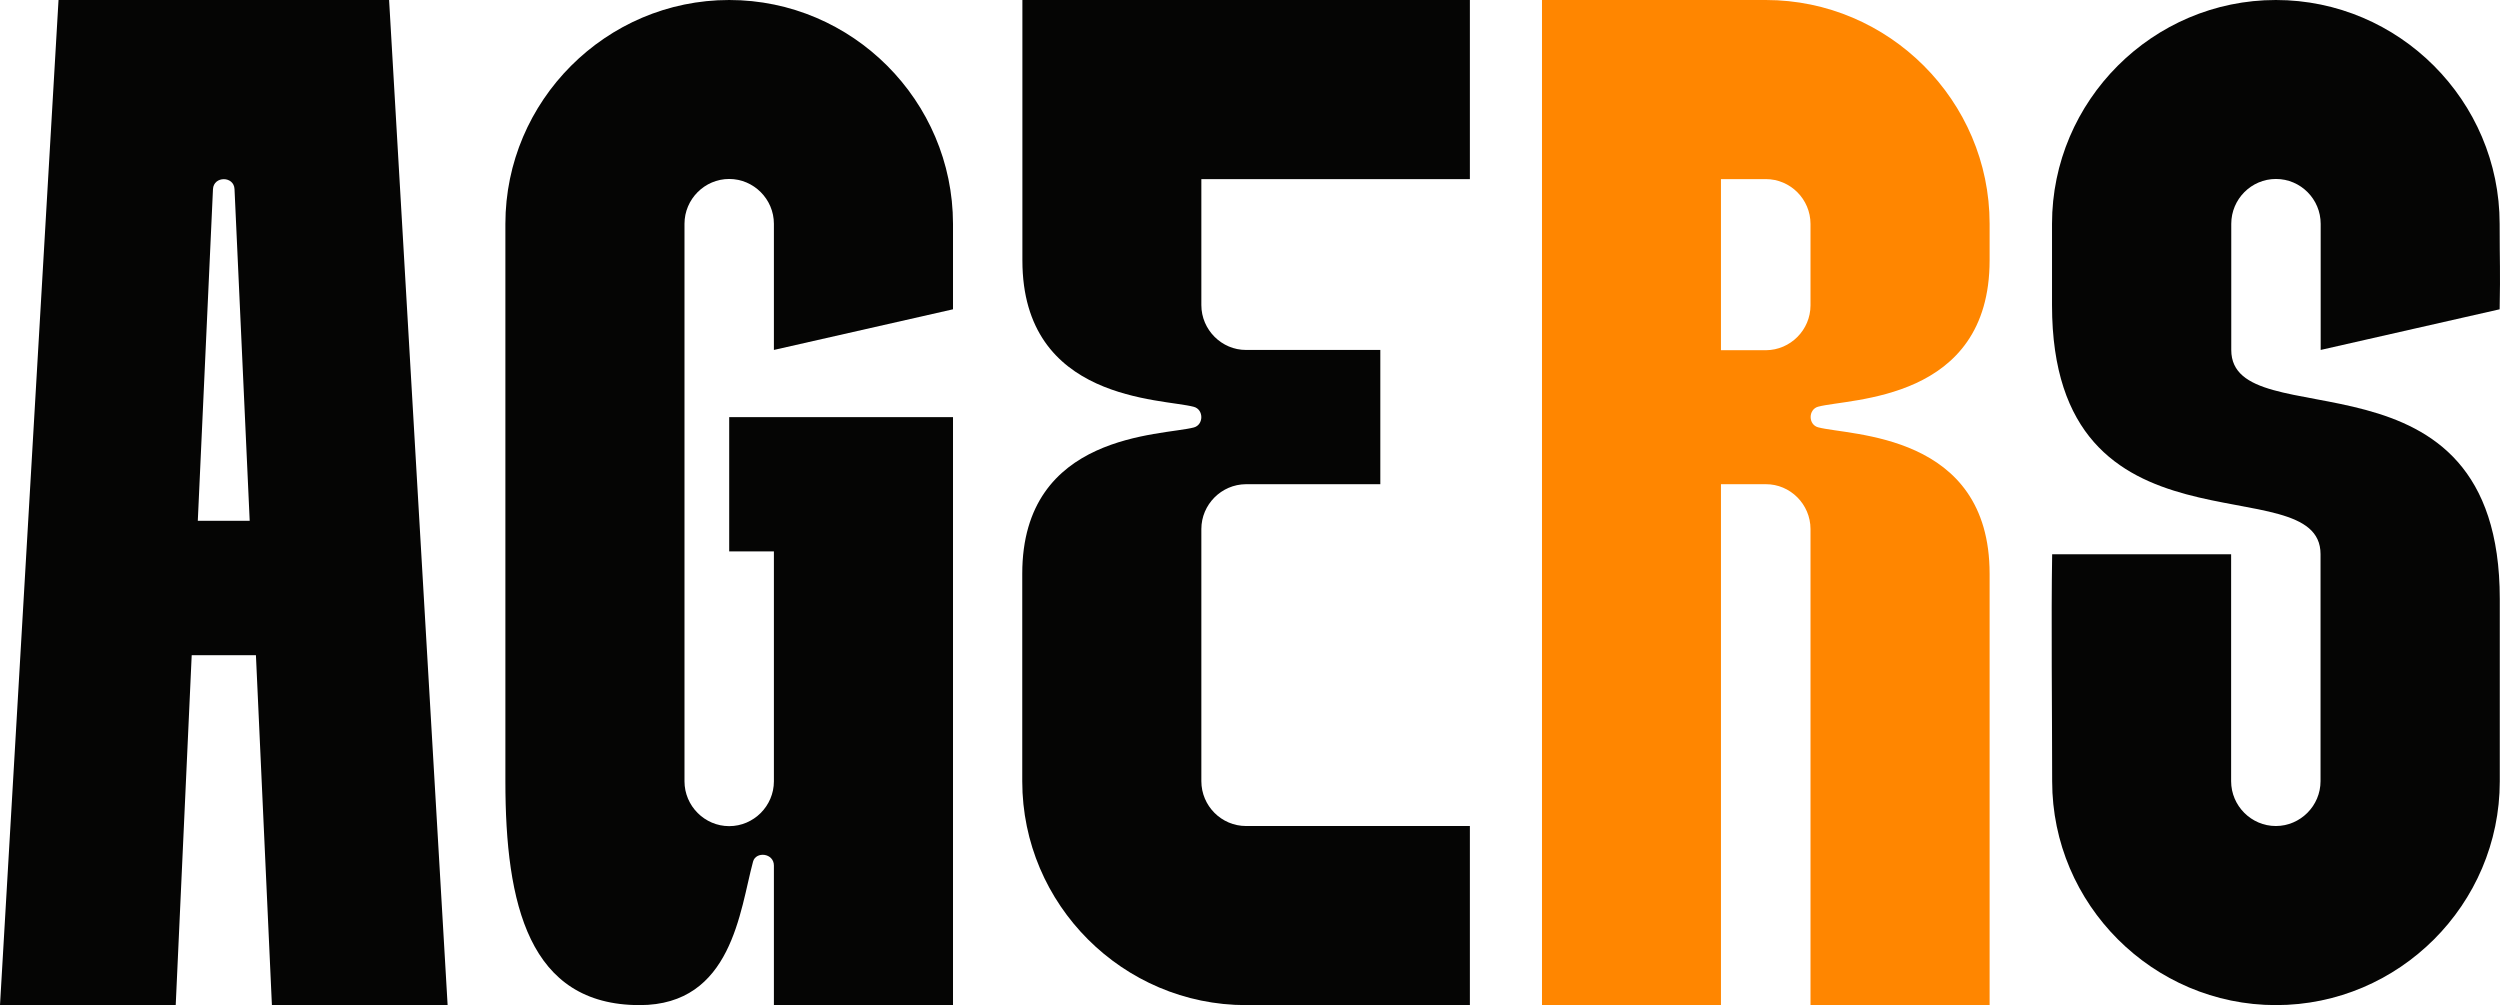 <svg xmlns="http://www.w3.org/2000/svg" id="Capa_2" data-name="Capa 2" viewBox="0 0 424.705 170.752"><g id="Capa_1-2" data-name="Capa 1"><g><path d="m46.192,170.752l-2.715-59.449h-10.91l-2.716,59.449H0L9.943,0h56.158c3.291,56.917,6.628,113.834,9.942,170.751h-29.851Zm-10.011-138.622l-2.578,56.342h8.815l-2.578-56.342c-.092-2.256-3.544-2.256-3.659,0" fill="#050504" stroke-width="0"></path><path d="m85.856,38.022C85.856,17.124,102.956,0,123.877,0s37.999,17.123,38.021,38.021v14.523l-30.426,6.904v-21.427c0-4.189-3.429-7.618-7.595-7.618s-7.595,3.429-7.595,7.618v94.709c0,4.189,3.43,7.617,7.595,7.617s7.595-3.428,7.595-7.617v-39.058h-7.595v-22.808h38.021v99.887h-30.426v-23.706c0-2.14-3.061-2.463-3.544-.667-2.233,8.239-3.544,24.373-19.264,24.373-18.827,0-22.808-17.1-22.808-38.021V38.022Z" fill="#050504" stroke-width="0"></path><path d="m202.823,72.614c1.68-.46,1.68-3.038,0-3.498-5.362-1.451-29.137-.875-29.137-24.88V0h76.02v30.426h-45.618v21.405c0,4.212,3.476,7.641,7.596,7.618h22.808v22.808h-22.831c-4.166.024-7.573,3.453-7.573,7.619v42.831c0,4.189,3.407,7.619,7.596,7.619h38.022v30.426h-38.022c-20.921,0-38.022-17.101-38.022-38.022v-35.26c0-24.005,23.775-23.429,29.161-24.856" fill="#050504" stroke-width="0"></path><path d="m299.978,0c20.898,0,38.021,17.123,38.021,37.998v6.214c0,24.029-23.775,23.431-29.137,24.88-.783.208-1.266.944-1.266,1.749,0,.829.483,1.543,1.266,1.75,5.362,1.45,29.137.874,29.137,24.879v73.282h-30.426v-80.876c0-4.212-3.452-7.641-7.595-7.619h-7.618v88.495h-30.403V0h38.021Zm-7.618,59.495h7.641c4.166-.023,7.572-3.452,7.572-7.618v-13.833c0-4.188-3.406-7.618-7.595-7.618h-7.618v29.069Z" fill="#ff8600" stroke-width="0"></path><path d="m379.028,94.156v38.551c0,4.189,3.429,7.619,7.595,7.619s7.595-3.43,7.595-7.619v-38.574c0-15.328-45.617,2.325-45.617-42.302v-13.809C348.601,17.123,365.701,0,386.623,0s38.021,17.122,38.021,38.021c0,7.111.139,7.411,0,14.522l-30.403,6.905v-21.427c0-4.189-3.406-7.618-7.595-7.618s-7.595,3.429-7.595,7.618v21.427c0,15.351,45.616-2.302,45.616,42.302v30.979c0,20.921-17.123,38.022-38.021,38.022s-38.021-17.101-38.021-38.022c0-10.61-.185-27.987,0-38.574h30.403Z" fill="#050504" stroke-width="0"></path></g></g></svg>